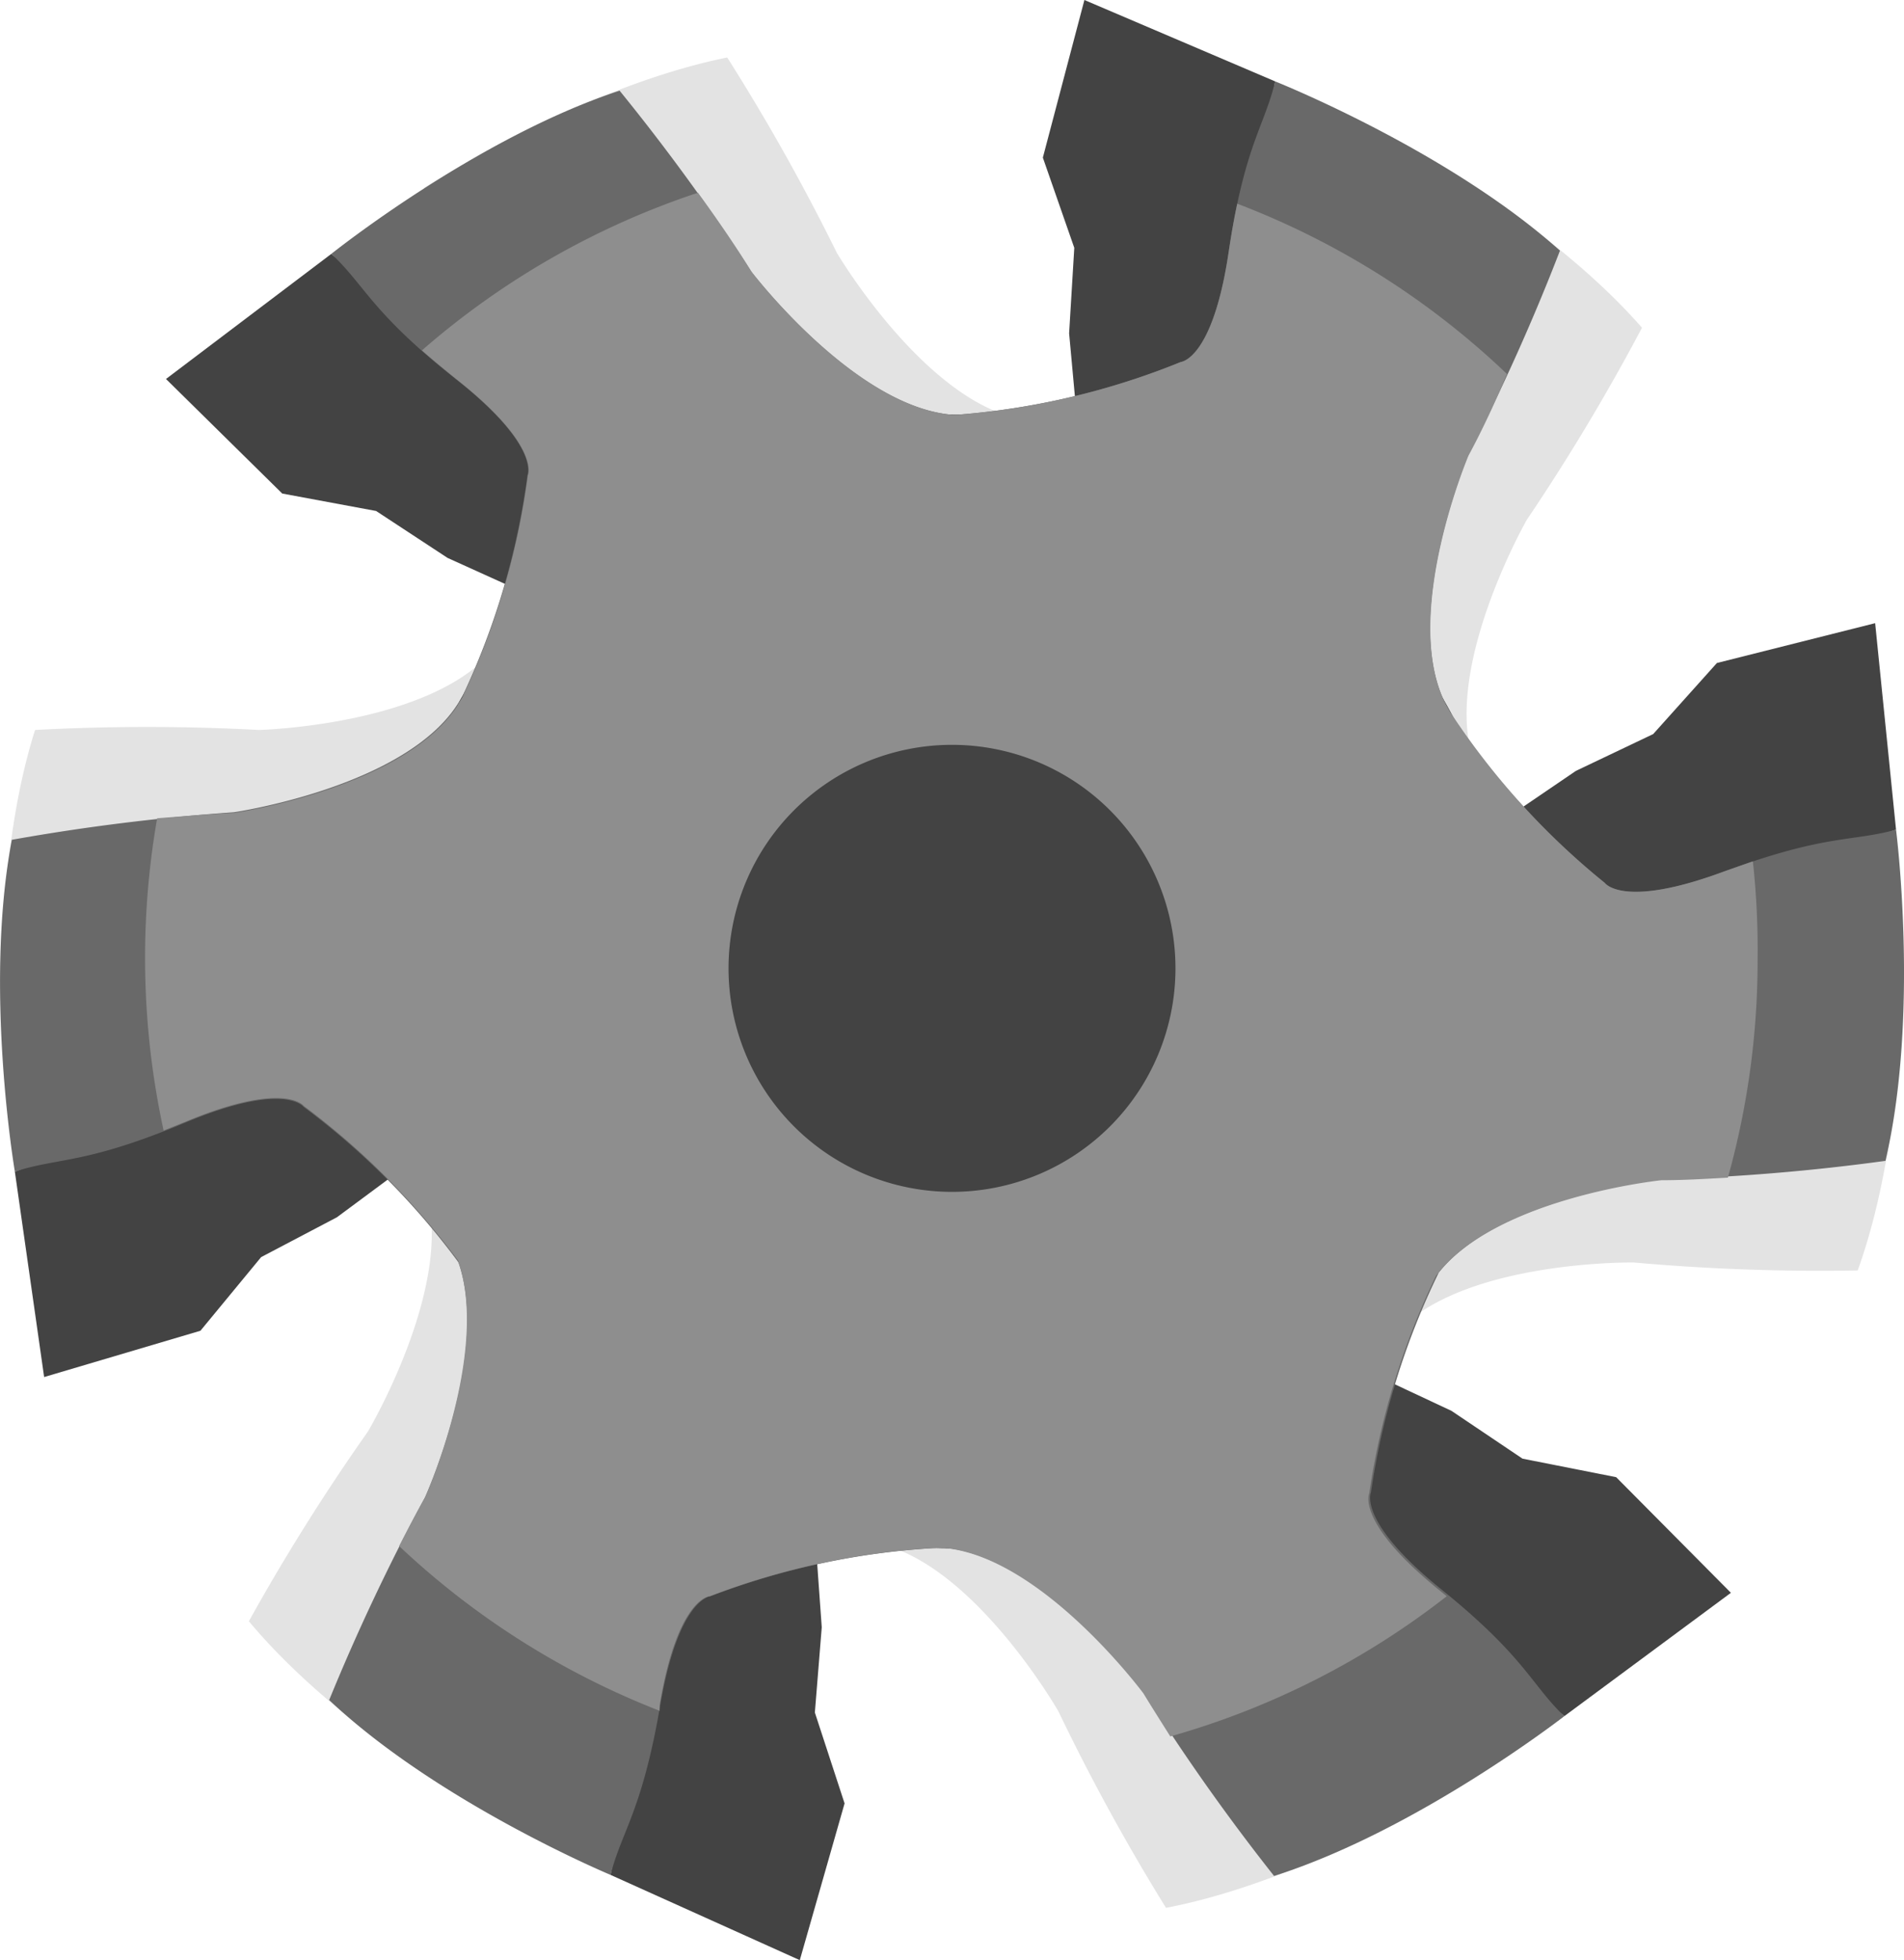 <svg id="レイヤー_1" data-name="レイヤー 1" xmlns="http://www.w3.org/2000/svg" width="88.44" height="91.03" viewBox="0 0 88.44 91.03"><title>ico_top_product04</title><path d="M19.7,8.73s7.22-4.68,14.08-6.06a97.23,97.23,0,0,1,5.09,9.07s4,6.77,8.46,7.7-12.14,4.83-12.14,4.83l-12,5.42a34.66,34.66,0,0,0,4.22-9.79s0.78-1.27-2.77-4.83S21.08,10.36,19.7,8.73Z" style="fill:#e3e3e3"/><path d="M64.06,6.08s7.6,3.87,12.21,9.14a97.43,97.43,0,0,1-5.35,8.92S67,31,68.44,35.3s-10.22-8.14-10.22-8.14L47.58,19.47a34.66,34.66,0,0,0,10.59-1.2s1.49,0,2.81-4.8S63.33,8.08,64.06,6.08Z" style="fill:#e3e3e3"/><path d="M88.36,43.76S88.67,52.4,86.29,59a97.44,97.44,0,0,1-10.4-.37s-7.85-.12-11,3.22,2.19-12.88,2.19-12.88l1.59-13a34.66,34.66,0,0,0,6.17,8.69s0.68,1.32,5.56.14S86.25,44.09,88.36,43.76Z" style="fill:#e3e3e3"/><path d="M68.42,82.59S61,87.3,54.16,88.6a97.4,97.4,0,0,1-5-9.13s-3.9-6.81-8.37-7.79S53,67,53,67L65,61.7a34.64,34.64,0,0,0-4.33,9.74S59.9,72.7,63.4,76.3,67.06,80.95,68.42,82.59Z" style="fill:#e3e3e3"/><path d="M23.56,84.67s-7.52-4-12-9.38a97.33,97.33,0,0,1,5.53-8.81s4-6.74,2.71-11.11,10.05,8.35,10.05,8.35l10.48,7.9a34.67,34.67,0,0,0-10.61,1s-1.48-.08-2.91,4.74S24.33,82.69,23.56,84.67Z" style="fill:#e3e3e3"/><path d="M0.18,49.19S-0.49,40.56,1.63,33.9a97.23,97.23,0,0,1,10.4,0s7.85-.2,10.83-3.66-1.67,13-1.67,13L20.14,56.23a34.66,34.66,0,0,0-6.52-8.43s-0.73-1.29-5.56.08S2.26,48.78.18,49.19Z" style="fill:#e3e3e3"/><circle cx="44.22" cy="45.58" r="26.32" style="fill:#1c1c1c"/><polygon points="23.18 18.25 25.77 22.48 24.48 27.58 20.79 25.91 17.47 23.73 13.11 22.92 7.71 17.6 15.39 11.79 23.18 18.25" style="fill:#434343"/><path d="M15.39,11.79s6.75-5.4,13.39-7.58a97.33,97.33,0,0,1,6.12,8.41s4.75,6.25,9.31,6.64-11.49,6.23-11.49,6.23L21.5,32.29a34.64,34.64,0,0,0,3-10.22s0.62-1.35-3.32-4.46S16.95,13.24,15.39,11.79Z" style="fill:#696969"/><polygon points="57.49 13.75 55.1 18.1 50.03 19.51 49.66 15.48 49.9 11.51 48.44 7.32 50.37 0 59.23 3.78 57.49 13.75" style="fill:#434343"/><path d="M59.23,3.78s8,3.18,13.23,7.86a97.46,97.46,0,0,1-4.26,9.49s-3.06,7.23-1.14,11.38-11.11-6.88-11.11-6.88L44.47,19.26a34.66,34.66,0,0,0,10.38-2.45s1.48-.13,2.22-5.1S58.74,5.85,59.23,3.78Z" style="fill:#696969"/><polygon points="78.5 41.82 73.54 41.84 69.85 38.08 73.2 35.8 76.79 34.09 79.75 30.79 87.1 28.94 88.07 38.53 78.5 41.82" style="fill:#434343"/><path d="M88.07,38.53s1.1,8.57-.49,15.38a97.39,97.39,0,0,1-10.37.86s-7.81.81-10.51,4.5,0.65-13.05.65-13.05l0-13.12A34.67,34.67,0,0,0,74.54,41s0.83,1.23,5.54-.52S86,39.1,88.07,38.53Z" style="fill:#696969"/><polygon points="64.94 73.15 62.4 68.89 63.75 63.8 67.42 65.52 70.72 67.74 75.07 68.6 80.4 73.97 72.66 79.7 64.94 73.15" style="fill:#434343"/><path d="M72.66,79.7S65.85,85,59.18,87.12a97.39,97.39,0,0,1-6-8.48s-4.68-6.3-9.23-6.75,11.56-6.1,11.56-6.1l11.31-6.67a34.65,34.65,0,0,0-3.14,10.19s-0.64,1.34,3.27,4.5S71.12,78.23,72.66,79.7Z" style="fill:#696969"/><polygon points="30.3 77.14 32.78 72.84 37.88 71.53 38.17 75.57 37.85 79.53 39.23 83.75 37.15 91.03 28.36 87.07 30.3 77.14" style="fill:#434343"/><path d="M28.36,87.07s-8-3.34-13.07-8.12a97.31,97.31,0,0,1,4.45-9.41S23,62.38,21.12,58.19s11,7.1,11,7.1l11.34,6.6A34.66,34.66,0,0,0,33,74.13s-1.48.1-2.33,5.05S28.89,85,28.36,87.07Z" style="fill:#696969"/><polygon points="10.11 50.73 15.07 50.51 18.9 54.12 15.65 56.53 12.13 58.38 9.31 61.8 2.05 63.95 0.69 54.41 10.11 50.73" style="fill:#434343"/><path d="M0.69,54.41S-0.76,45.89.55,39a97.51,97.51,0,0,1,10.32-1.28s7.77-1.13,10.32-4.92-0.12,13.07-.12,13.07L21.57,59a34.67,34.67,0,0,0-7.47-7.6s-0.88-1.2-5.51.74S2.71,53.75.69,54.41Z" style="fill:#696969"/><path d="M74.54,41a34.69,34.69,0,0,1-7.15-7.89l-0.32-.57v0c-1.92-4.15,1.14-11.38,1.14-11.38C68.84,20,69.47,18.64,70,17.37A37.48,37.48,0,0,0,57.47,9.46c-0.14.65-.27,1.38-0.4,2.25-0.74,5-2.22,5.1-2.22,5.1a34.66,34.66,0,0,1-10.38,2.45H44.22c-4.55-.39-9.31-6.64-9.31-6.64-0.75-1.21-1.63-2.49-2.49-3.67A37.42,37.42,0,0,0,19.6,16.27c0.46,0.41,1,.85,1.6,1.34,3.94,3.11,3.32,4.46,3.32,4.46a34.64,34.64,0,0,1-3,10.22h0l-0.31.54h0c-2.55,3.79-10.32,4.92-10.32,4.92C9.73,37.8,8.5,37.91,7.3,38a37.71,37.71,0,0,0,.3,14.5l1-.4c4.64-1.94,5.51-.74,5.51-0.74a35.16,35.16,0,0,1,7.16,7.17c1.5,4.22-1.52,11-1.52,11-0.41.72-.81,1.49-1.21,2.27a37.5,37.5,0,0,0,12.1,7.65l0-.27c0.84-5,2.33-5.05,2.33-5.05a34.66,34.66,0,0,1,10.42-2.24h0.49c4.55,0.44,9.23,6.75,9.23,6.75,0.39,0.64.81,1.3,1.25,2a37.35,37.35,0,0,0,12.84-6.51l-0.33-.27c-3.91-3.16-3.27-4.5-3.27-4.5a34.86,34.86,0,0,1,3.1-10.11c2.74-3.64,10.47-4.44,10.47-4.44,1,0,2-.06,3.09-0.12a37.5,37.5,0,0,0,1.38-10.12A37.88,37.88,0,0,0,81.42,40l-1.34.47C75.37,42.22,74.54,41,74.54,41Z" style="fill:#8e8e8e"/><path d="M54.6,45A10.38,10.38,0,1,1,44.21,34.59,10.38,10.38,0,0,1,54.6,45" style="fill:#434343"/></svg>